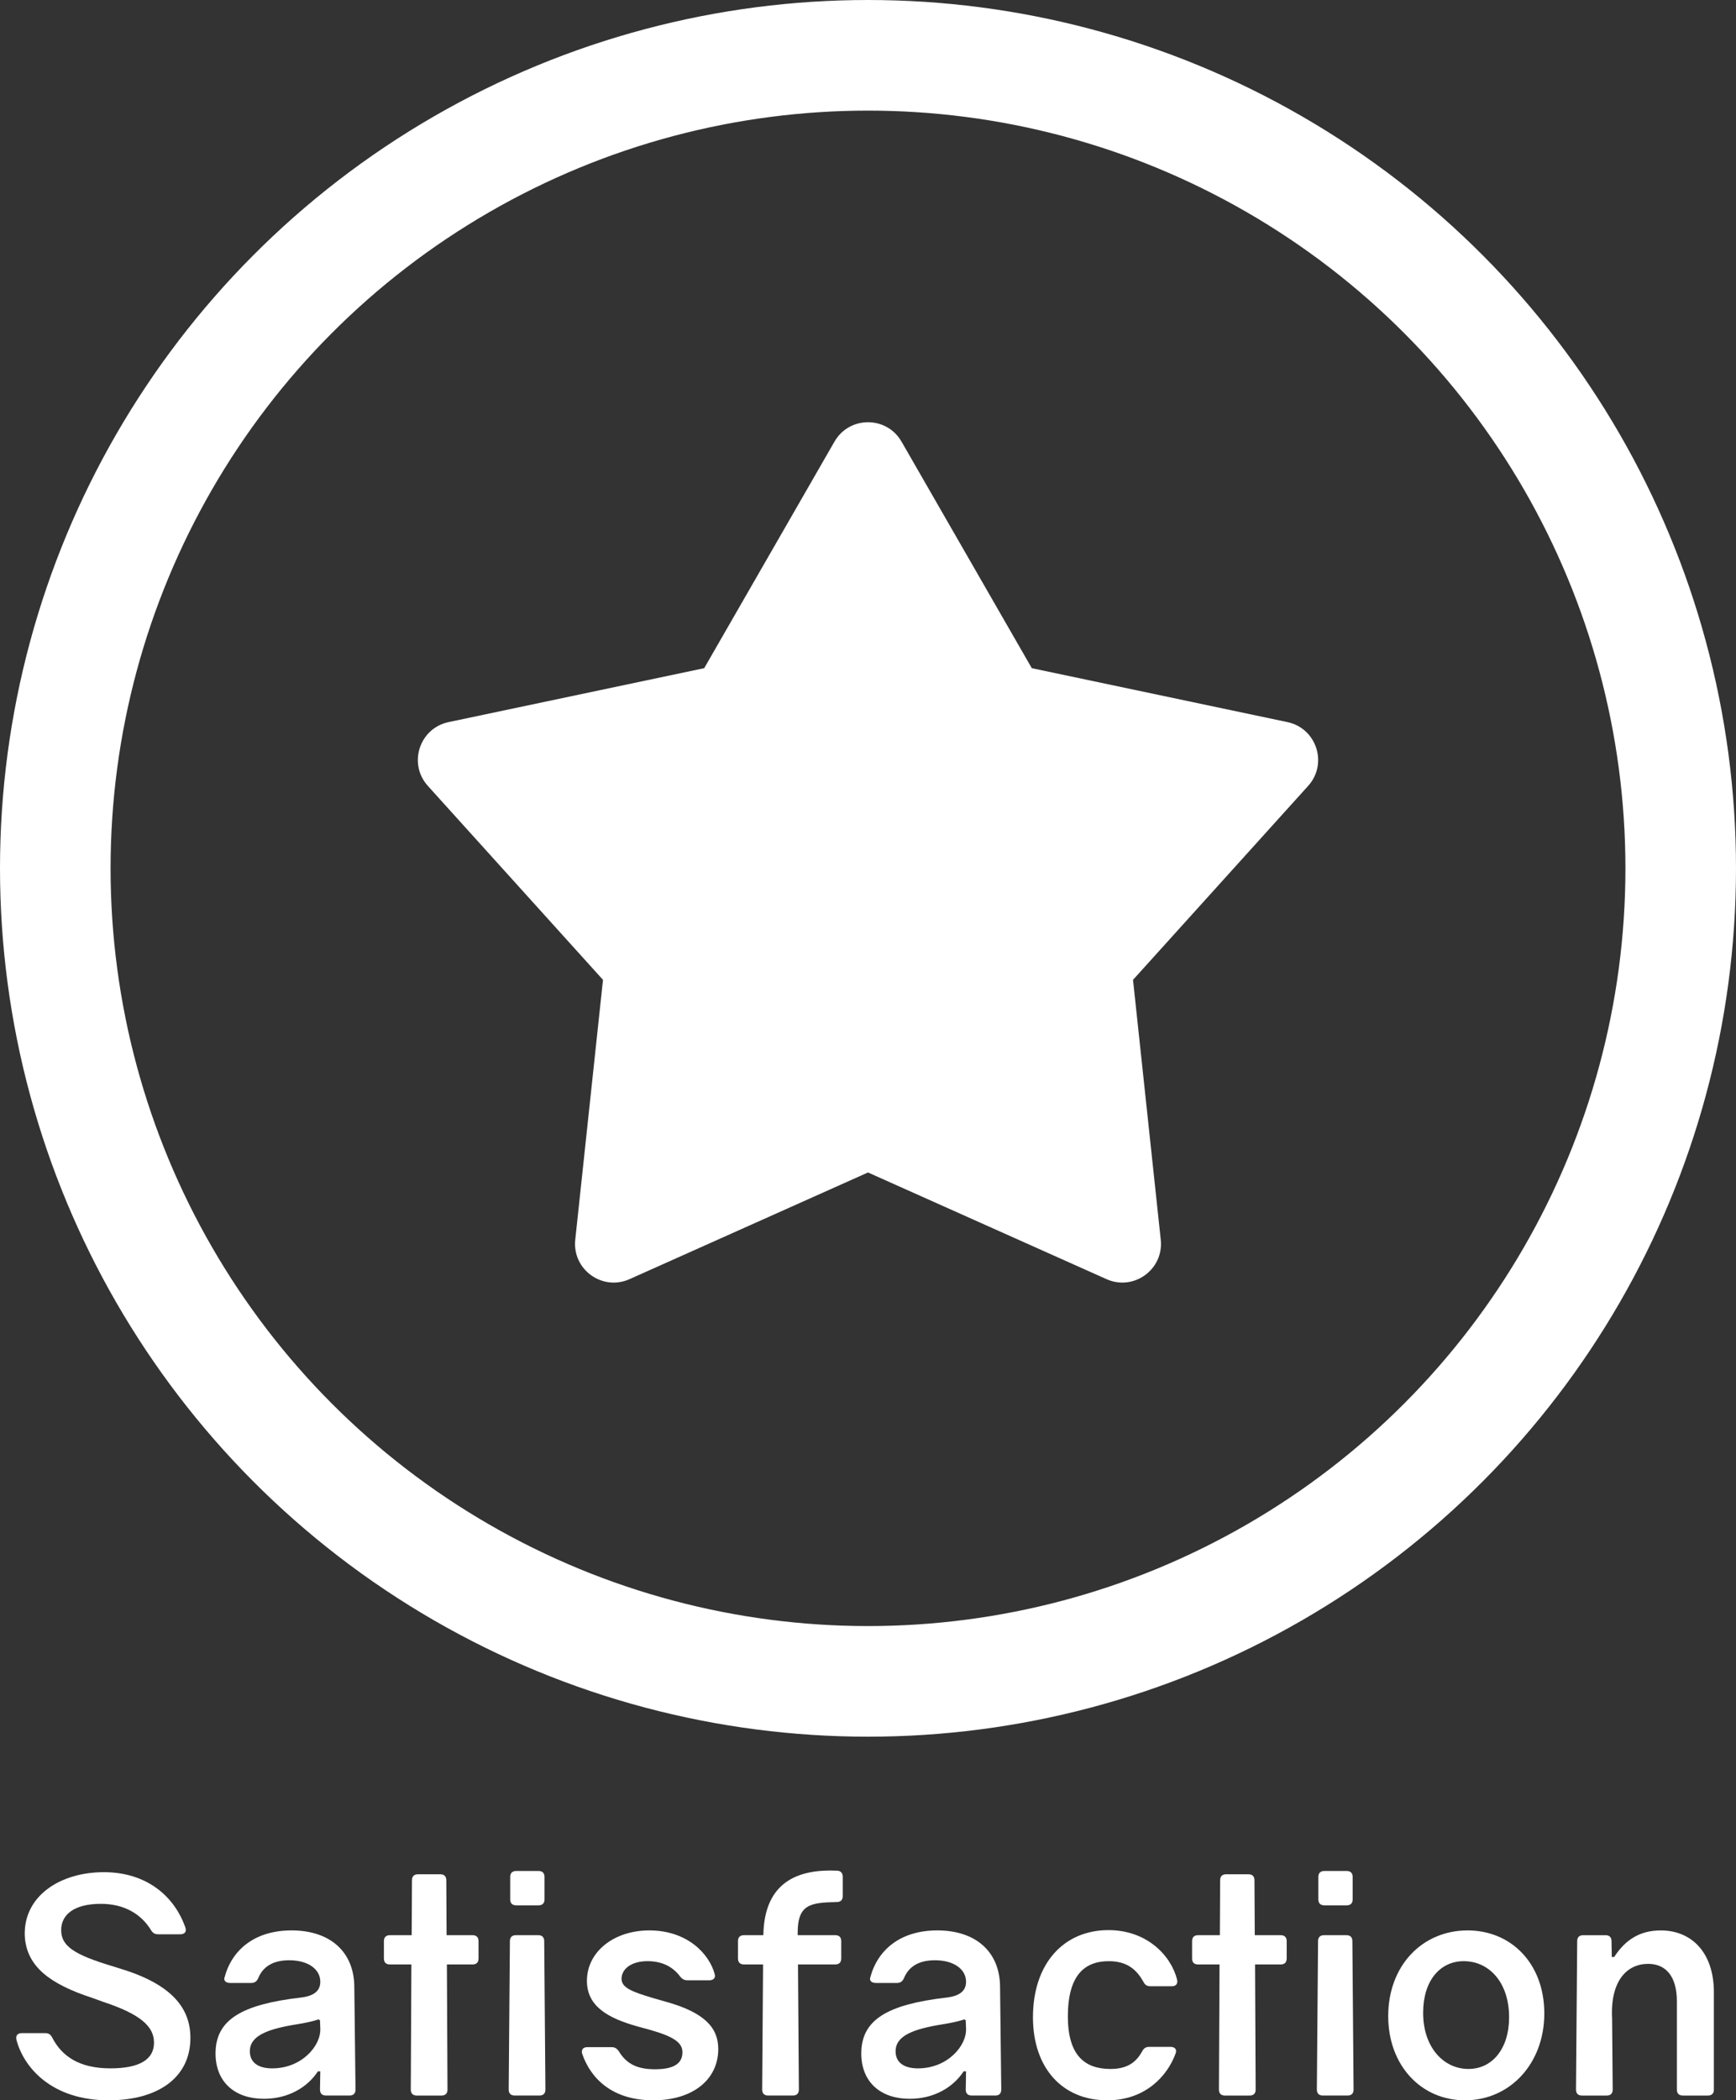 <?xml version="1.0" encoding="utf-8"?>
<!-- Generator: Adobe Illustrator 19.2.0, SVG Export Plug-In . SVG Version: 6.00 Build 0)  -->
<svg version="1.1" id="Illustration" xmlns="http://www.w3.org/2000/svg" xmlns:xlink="http://www.w3.org/1999/xlink" x="0px"
	 y="0px" viewBox="0 0 157 189.872" enable-background="new 0 0 157 189.872" xml:space="preserve">
<rect x="0" y="0" width="157" height="189.872" fill="#333333" stroke="none"/>
<g>
	<circle fill="none" stroke="#FFFFFF" stroke-width="10" stroke-miterlimit="10" cx="78.5" cy="78.5" r="73.5"/>
	<path fill="#FFFFFF" d="M81.532,39.924l11.781,20.481l23.119,4.875c2.64,0.557,3.682,3.765,1.874,5.767l-15.838,17.533
		l2.508,23.494c0.286,2.682-2.443,4.666-4.906,3.564L78.5,105.994l-21.569,9.645c-2.463,1.101-5.192-0.882-4.906-3.564l2.508-23.494
		L38.694,71.047c-1.808-2.002-0.766-5.211,1.874-5.767l23.119-4.875l11.781-20.481C76.813,37.586,80.187,37.586,81.532,39.924z"/>
	<g>
		<path fill="#FFFFFF" d="M16.762,174.243c0.135,0.378-0.054,0.621-0.459,0.621h-1.998c-0.297,0-0.486-0.107-0.648-0.378
			c-0.891-1.458-2.429-2.375-4.535-2.375c-2.483,0-3.59,1.025-3.59,2.375c0,1.431,1.161,2.214,4.562,3.239l0.864,0.27
			c4.67,1.431,6.262,3.617,6.262,6.235c0,3.617-2.969,5.642-7.396,5.642c-5.183,0-7.693-2.996-8.34-5.479
			c-0.081-0.378,0.108-0.594,0.486-0.594h2.132c0.297,0,0.486,0.135,0.621,0.405c0.864,1.673,2.43,2.78,5.264,2.78
			c2.646,0,3.941-0.811,3.941-2.321c0-1.458-1.188-2.564-4.616-3.698l-0.972-0.351c-3.779-1.242-5.965-2.808-6.101-5.642
			c-0.108-3.563,3.186-5.723,7.153-5.723C13.252,169.25,15.763,171.409,16.762,174.243z"/>
		<path fill="#FFFFFF" d="M32.044,179.669l0.108,9.231c0,0.352-0.189,0.54-0.54,0.54H29.48c-0.351,0-0.54-0.188-0.54-0.54
			l0.027-1.646h-0.216c-0.972,1.484-2.726,2.483-4.885,2.483c-2.591,0-4.373-1.484-4.373-4.103c0-3.051,2.375-4.427,7.693-5.048
			c1.188-0.135,1.782-0.594,1.782-1.431c0-1.134-1.107-1.943-2.808-1.943c-1.458,0-2.375,0.566-2.807,1.619
			c-0.135,0.297-0.324,0.432-0.621,0.432h-1.917c-0.378,0-0.594-0.188-0.513-0.485c0.675-2.537,2.753-4.265,6.074-4.265
			C29.804,174.514,32.044,176.403,32.044,179.669z M28.805,182.558c-0.459,0.161-1.188,0.323-1.89,0.432
			c-2.699,0.432-4.319,1.025-4.319,2.456c0,0.945,0.675,1.539,2.024,1.539c2.672,0,4.427-2.052,4.346-3.617l-0.027-0.729
			L28.805,182.558z"/>
		<path fill="#FFFFFF" d="M43.277,177.051c0,0.351-0.189,0.54-0.54,0.54h-2.321l0.054,11.31c0,0.352-0.189,0.54-0.54,0.54h-2.24
			c-0.351,0-0.54-0.188-0.54-0.54l0.054-11.31H35.26c-0.351,0-0.54-0.189-0.54-0.54v-1.565c0-0.352,0.189-0.54,0.54-0.54h1.971
			l0.027-4.967c0-0.351,0.189-0.54,0.54-0.54h2.024c0.351,0,0.54,0.189,0.54,0.54l0.027,4.967h2.348c0.351,0,0.54,0.188,0.54,0.54
			V177.051z"/>
		<path fill="#FFFFFF" d="M49.326,188.9c0,0.352-0.189,0.54-0.54,0.54h-2.24c-0.351,0-0.54-0.188-0.54-0.54l0.108-13.415
			c0-0.352,0.189-0.54,0.54-0.54h2.024c0.351,0,0.54,0.188,0.54,0.54L49.326,188.9z M49.245,171.706c0,0.351-0.189,0.54-0.54,0.54
			h-2.024c-0.351,0-0.54-0.189-0.54-0.54v-2.024c0-0.351,0.189-0.54,0.54-0.54h2.024c0.351,0,0.54,0.189,0.54,0.54V171.706z"/>
		<path fill="#FFFFFF" d="M64.633,178.454c0.108,0.352-0.108,0.567-0.486,0.567h-1.97c-0.297,0-0.486-0.108-0.675-0.352
			c-0.675-0.891-1.646-1.376-2.942-1.376c-1.458,0-2.348,0.701-2.348,1.593c0,0.782,0.864,1.16,2.888,1.754l1.134,0.324
			c3.482,0.972,4.724,2.349,4.724,4.265c0,2.808-2.349,4.643-5.884,4.643c-3.725,0-5.668-1.997-6.424-4.211
			c-0.108-0.351,0.081-0.594,0.458-0.594h2.213c0.297,0,0.486,0.135,0.648,0.378c0.729,1.215,1.782,1.62,3.266,1.62
			c1.566,0,2.483-0.433,2.483-1.539c0-0.837-0.729-1.403-2.942-2.024l-1.08-0.297c-2.726-0.756-4.616-1.836-4.616-4.13
			c0-2.646,2.457-4.562,5.642-4.562C62.176,174.514,64.146,176.646,64.633,178.454z"/>
		<path fill="#FFFFFF" d="M76.216,171.409c0,0.351-0.189,0.54-0.54,0.54c-2.349,0.054-3.563,0.162-3.536,2.861v0.135h3.401
			c0.351,0,0.54,0.188,0.54,0.54v1.565c0,0.351-0.189,0.54-0.54,0.54h-3.374l0.081,11.31c0,0.352-0.189,0.54-0.54,0.54h-2.24
			c-0.351,0-0.54-0.188-0.54-0.54l0.081-11.31h-1.728c-0.351,0-0.54-0.189-0.54-0.54v-1.565c0-0.352,0.189-0.54,0.54-0.54h1.754
			c0.081-4.858,3.186-5.992,6.667-5.83c0.324,0,0.513,0.216,0.513,0.539V171.409z"/>
		<path fill="#FFFFFF" d="M90.444,179.669l0.108,9.231c0,0.352-0.189,0.54-0.54,0.54h-2.132c-0.351,0-0.54-0.188-0.54-0.54
			l0.027-1.646H87.15c-0.972,1.484-2.726,2.483-4.885,2.483c-2.591,0-4.373-1.484-4.373-4.103c0-3.051,2.375-4.427,7.693-5.048
			c1.188-0.135,1.782-0.594,1.782-1.431c0-1.134-1.107-1.943-2.808-1.943c-1.458,0-2.375,0.566-2.807,1.619
			c-0.135,0.297-0.324,0.432-0.621,0.432h-1.917c-0.378,0-0.594-0.188-0.513-0.485c0.675-2.537,2.753-4.265,6.074-4.265
			C88.203,174.514,90.444,176.403,90.444,179.669z M87.205,182.558c-0.459,0.161-1.188,0.323-1.89,0.432
			c-2.699,0.432-4.319,1.025-4.319,2.456c0,0.945,0.675,1.539,2.024,1.539c2.672,0,4.427-2.052,4.346-3.617l-0.027-0.729
			L87.205,182.558z"/>
		<path fill="#FFFFFF" d="M106.455,178.967c0.081,0.378-0.108,0.595-0.486,0.595h-1.943c-0.297,0-0.486-0.136-0.621-0.405
			c-0.675-1.215-1.593-1.862-3.131-1.862c-2.187,0-3.698,1.269-3.698,4.993c0,3.51,1.511,4.751,3.86,4.751
			c1.592,0,2.348-0.675,2.861-1.593c0.135-0.27,0.324-0.404,0.621-0.404h1.943c0.405,0,0.594,0.242,0.459,0.594
			c-0.756,2.078-2.78,4.237-6.181,4.237c-4.103,0-6.721-2.969-6.721-7.504c0-4.886,2.807-7.882,6.829-7.882
			C103.674,174.486,105.888,176.727,106.455,178.967z"/>
		<path fill="#FFFFFF" d="M116.365,177.051c0,0.351-0.189,0.54-0.54,0.54h-2.321l0.054,11.31c0,0.352-0.188,0.54-0.54,0.54h-2.24
			c-0.351,0-0.54-0.188-0.54-0.54l0.054-11.31h-1.943c-0.351,0-0.54-0.189-0.54-0.54v-1.565c0-0.352,0.189-0.54,0.54-0.54h1.971
			l0.027-4.967c0-0.351,0.189-0.54,0.54-0.54h2.024c0.351,0,0.54,0.189,0.54,0.54l0.027,4.967h2.348c0.351,0,0.54,0.188,0.54,0.54
			V177.051z"/>
		<path fill="#FFFFFF" d="M122.414,188.9c0,0.352-0.189,0.54-0.54,0.54h-2.24c-0.351,0-0.54-0.188-0.54-0.54l0.108-13.415
			c0-0.352,0.189-0.54,0.54-0.54h2.024c0.351,0,0.54,0.188,0.54,0.54L122.414,188.9z M122.332,171.706c0,0.351-0.189,0.54-0.54,0.54
			h-2.024c-0.351,0-0.54-0.189-0.54-0.54v-2.024c0-0.351,0.189-0.54,0.54-0.54h2.024c0.351,0,0.54,0.189,0.54,0.54V171.706z"/>
		<path fill="#FFFFFF" d="M139.664,182.018c0,4.534-3.104,7.854-7.18,7.854c-3.968,0-6.937-3.158-6.937-7.611
			c0-4.562,3.077-7.747,7.18-7.747C136.694,174.514,139.664,177.536,139.664,182.018z M128.705,181.964
			c0,3.104,1.835,5.074,4.103,5.074c2.133,0,3.671-1.809,3.671-4.67c0-3.158-1.809-5.074-4.103-5.074
			C130.243,177.294,128.705,179.048,128.705,181.964z"/>
		<path fill="#FFFFFF" d="M154.999,180.101v8.8c0,0.352-0.189,0.54-0.54,0.54h-2.267c-0.351,0-0.54-0.188-0.54-0.54v-7.989
			c0-2.241-0.999-3.375-2.591-3.375c-1.97,0-3.455,1.593-3.266,4.994l0.054,6.37c0,0.352-0.189,0.54-0.54,0.54h-2.24
			c-0.351,0-0.54-0.188-0.54-0.54l0.108-13.415c0-0.352,0.189-0.54,0.54-0.54h2.024c0.351,0,0.54,0.188,0.54,0.54l0.027,1.431h0.216
			c1.053-1.646,2.429-2.402,4.211-2.402C153.029,174.514,154.999,176.565,154.999,180.101z"/>
	</g>
</g>
</svg>
